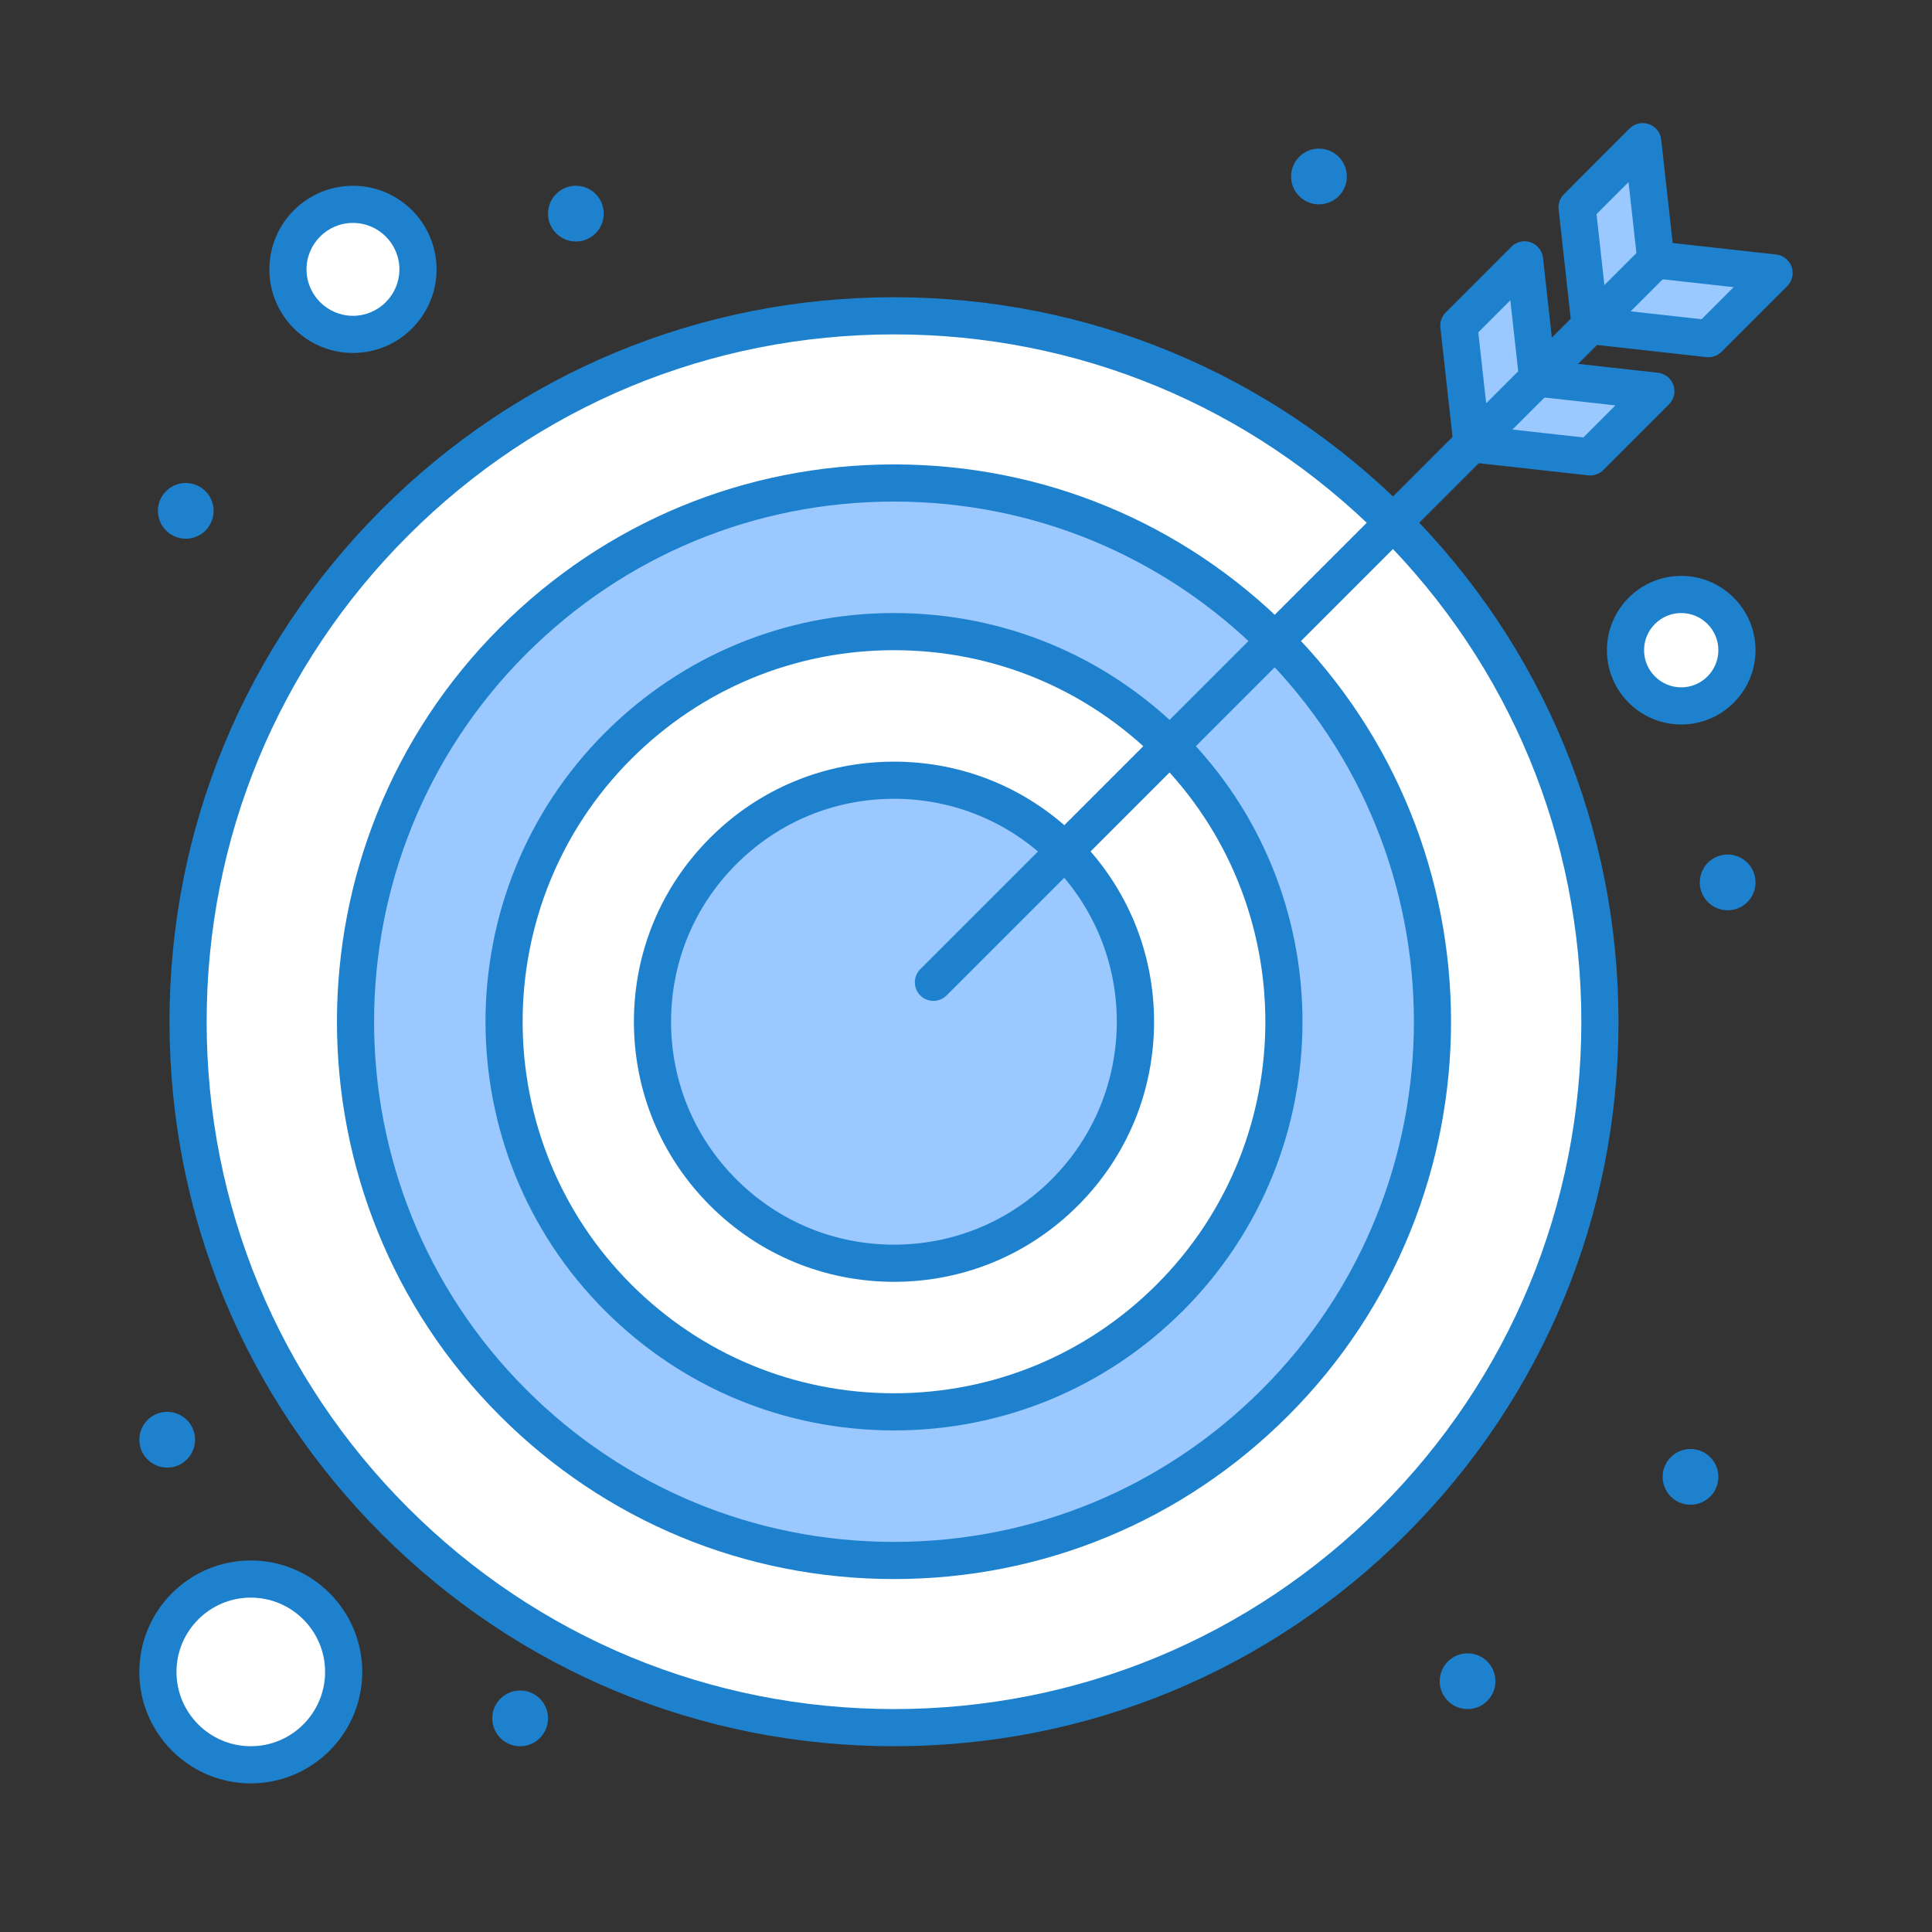 <?xml version="1.0" encoding="UTF-8"?> <svg xmlns="http://www.w3.org/2000/svg" height="512" viewBox="0 0 520 520" width="512"><rect x="0" y="0" width="520" height="520" fill="#333333" stroke="none"/><g id="_x37_96_x2C__Arrow_x2C__Goal_x2C__Target_x2C__Success"><g><circle cx="240.621" cy="275" fill="#fff" r="190"></circle><path d="m343.151 172.47c-56.631-56.63-148.441-56.63-205.061 0-56.63 56.63-56.63 148.43 0 205.06 56.62 56.63 148.43 56.63 205.061 0 56.63-56.63 56.63-148.43 0-205.06z" fill="#9bc9ff"></path><path d="m314.871 200.75c-41.01-41-107.49-41-148.5 0-41 41.01-41 107.49 0 148.5 41.01 41 107.49 41 148.5 0 41-41.01 41-107.49 0-148.5z" fill="#fff"></path><path d="m477.501 73.47-17.68 17.68-31.82-3.53 3.54-3.54 14.14-14.14z" fill="#9bc9ff"></path><path d="m445.681 105.29-17.68 17.68-31.82-3.53 17.68-17.68z" fill="#9bc9ff"></path><path d="m442.141 38.12 3.54 31.82-14.14 14.14-3.54 3.54-3.53-31.82z" fill="#9bc9ff"></path><path d="m410.331 69.94 3.53 31.82-17.68 17.68-3.53-31.82z" fill="#9bc9ff"></path><path d="m452.501 160c8.28 0 15 6.72 15 15s-6.72 15-15 15-15-6.72-15-15 6.72-15 15-15z" fill="#fff"></path><path d="m95.001 55c9.67 0 17.5 7.83 17.5 17.5s-7.83 17.5-17.5 17.5-17.5-7.83-17.5-17.5 7.83-17.5 17.5-17.5z" fill="#fff"></path><path d="m67.501 425c13.81 0 25 11.19 25 25s-11.19 25-25 25c-13.811 0-25-11.19-25-25s11.189-25 25-25z" fill="#fff"></path><path d="m286.581 229.04c25.38 25.38 25.38 66.54 0 91.92-25.38 25.39-66.54 25.39-91.92 0-25.391-25.38-25.391-66.54 0-91.92 25.38-25.39 66.54-25.39 91.92 0z" fill="#9bc9ff"></path><g fill="#1e81ce"><path d="m472.491 237.08c.23 4.14-2.94 7.68-7.07 7.91-4.14.23-7.68-2.94-7.91-7.07-.229-4.14 2.941-7.68 7.07-7.91 4.14-.23 7.68 2.94 7.91 7.07z"></path><path d="m462.491 397.08c.23 4.14-2.94 7.68-7.07 7.91-4.14.229-7.68-2.94-7.91-7.07-.229-4.14 2.941-7.68 7.07-7.91 4.14-.23 7.68 2.94 7.91 7.07z"></path><path d="m402.491 452.08c.23 4.14-2.94 7.68-7.07 7.91-4.14.229-7.68-2.94-7.91-7.07-.229-4.14 2.941-7.68 7.07-7.91 4.14-.23 7.68 2.94 7.91 7.07z"></path><path d="m362.491 47.08c.23 4.14-2.94 7.68-7.07 7.91-4.14.23-7.68-2.94-7.91-7.07-.229-4.14 2.941-7.68 7.07-7.91 4.14-.23 7.68 2.94 7.91 7.07z"></path><path d="m162.491 57.08c.23 4.14-2.94 7.68-7.07 7.91-4.141.23-7.68-2.94-7.91-7.07-.23-4.14 2.941-7.68 7.07-7.91 4.14-.23 7.68 2.94 7.91 7.07z"></path><path d="m147.491 462.08c.23 4.14-2.94 7.68-7.07 7.91-4.141.229-7.68-2.94-7.91-7.07-.23-4.14 2.941-7.68 7.07-7.91 4.14-.23 7.68 2.94 7.91 7.07z"></path><path d="m57.491 137.08c.229 4.14-2.94 7.68-7.07 7.91-4.141.23-7.68-2.94-7.91-7.07-.23-4.14 2.94-7.68 7.07-7.91 4.14-.23 7.68 2.94 7.91 7.07z"></path><path d="m52.491 387.08c.229 4.14-2.94 7.68-7.07 7.91-4.141.229-7.68-2.94-7.91-7.07-.23-4.14 2.94-7.68 7.07-7.91 4.14-.23 7.68 2.94 7.91 7.07z"></path><path d="m240.621 345.002c-18.699 0-36.277-7.283-49.496-20.507-13.224-13.218-20.507-30.796-20.507-49.495s7.283-36.277 20.508-49.496c13.218-13.223 30.796-20.506 49.495-20.506s36.277 7.283 49.496 20.508c13.219 13.218 20.499 30.796 20.499 49.495s-7.28 36.276-20.5 49.495c-13.218 13.223-30.796 20.506-49.495 20.506zm0-130.004c-16.027 0-31.094 6.242-42.424 17.577-11.337 11.332-17.579 26.398-17.579 42.425s6.242 31.094 17.577 42.424c11.332 11.336 26.398 17.578 42.426 17.578s31.094-6.242 42.424-17.577c23.394-23.393 23.394-61.456.001-84.849-11.331-11.336-26.398-17.578-42.425-17.578z"></path><path d="m240.621 385c-29.382 0-57.007-11.44-77.785-32.214-42.882-42.892-42.882-112.68-.001-155.571 20.779-20.775 48.404-32.215 77.786-32.215s57.007 11.44 77.785 32.214c42.882 42.892 42.882 112.681.001 155.571-20.779 20.775-48.404 32.215-77.786 32.215zm0-210c-26.712 0-51.825 10.4-70.715 29.286-38.982 38.991-38.982 102.437.001 141.429 18.889 18.885 44.002 29.285 70.714 29.285 26.711 0 51.825-10.4 70.715-29.286 38.982-38.991 38.982-102.437-.001-141.429-18.889-18.885-44.003-29.285-70.714-29.285z"></path><path d="m240.617 425.003c-40.067 0-77.734-15.604-106.062-43.938-58.484-58.484-58.484-153.646 0-212.131 28.328-28.333 65.995-43.937 106.062-43.937 40.066 0 77.736 15.604 106.069 43.937 58.485 58.485 58.485 153.646 0 212.131-28.333 28.334-66.002 43.938-106.069 43.938zm0-290.005c-37.395 0-72.551 14.563-98.991 41.008-54.586 54.586-54.586 143.404 0 197.99 26.44 26.444 61.596 41.008 98.991 41.008s72.554-14.563 98.999-41.008c54.585-54.586 54.585-143.404 0-197.989-26.445-26.446-61.603-41.009-98.999-41.009z"></path><path d="m240.62 470c-52.085 0-101.054-20.284-137.885-57.115-36.831-36.83-57.115-85.799-57.115-137.885s20.284-101.055 57.115-137.886c36.831-36.83 85.8-57.114 137.885-57.114 52.087 0 101.056 20.284 137.886 57.114 36.831 36.831 57.115 85.8 57.115 137.886s-20.284 101.055-57.115 137.885c-36.83 36.831-85.799 57.115-137.886 57.115zm0-380c-49.414 0-95.872 19.244-130.813 54.186-34.943 34.941-54.187 81.399-54.187 130.814s19.244 95.872 54.186 130.815c34.942 34.941 81.4 54.185 130.814 54.185 49.415 0 95.873-19.244 130.815-54.185 34.942-34.942 54.186-81.4 54.186-130.815s-19.244-95.873-54.186-130.814c-34.942-34.942-81.4-54.186-130.815-54.186z"></path><path d="m413.861 106.76c-1.279 0-2.56-.488-3.535-1.464-1.953-1.953-1.953-5.119 0-7.071l14.14-14.14c1.951-1.952 5.119-1.952 7.07 0 1.953 1.953 1.953 5.119 0 7.071l-14.14 14.14c-.975.975-2.255 1.464-3.535 1.464z"></path><path d="m251.23 269.39c-1.279 0-2.559-.488-3.535-1.465-1.953-1.952-1.953-5.118 0-7.07l144.95-144.95c1.951-1.952 5.119-1.952 7.07 0 1.953 1.953 1.953 5.119 0 7.071l-144.948 144.949c-.977.976-2.257 1.465-3.537 1.465z"></path><path d="m428.001 127.97c-.183 0-.367-.01-.552-.03l-31.82-3.53c-2.744-.305-4.723-2.776-4.418-5.521.306-2.744 2.768-4.722 5.522-4.419l29.432 3.266 8.624-8.624-21.478-2.383c-2.744-.305-4.723-2.776-4.418-5.521.305-2.744 2.769-4.717 5.521-4.419l31.819 3.53c1.91.212 3.53 1.501 4.166 3.315.637 1.813.177 3.831-1.183 5.191l-17.68 17.68c-.942.943-2.217 1.465-3.535 1.465z"></path><path d="m396.18 124.44c-.555 0-1.113-.092-1.654-.282-1.815-.636-3.103-2.256-3.315-4.166l-3.529-31.82c-.167-1.509.36-3.013 1.435-4.087l17.68-17.68c1.358-1.359 3.377-1.818 5.19-1.183 1.814.637 3.103 2.256 3.314 4.167l3.53 31.82c.167 1.509-.36 3.013-1.435 4.087l-17.681 17.68c-.952.953-2.231 1.464-3.535 1.464zm1.706-34.984 2.117 19.09 8.624-8.624-2.118-19.089z"></path><path d="m459.821 96.15c-.183 0-.367-.01-.551-.03l-31.82-3.53c-2.745-.305-4.724-2.776-4.419-5.521.305-2.744 2.78-4.722 5.521-4.418l29.433 3.265 8.623-8.623-21.479-2.383c-2.744-.305-4.723-2.776-4.418-5.521.305-2.744 2.769-4.716 5.522-4.419l31.82 3.53c1.91.212 3.53 1.5 4.166 3.314.637 1.813.177 3.832-1.183 5.191l-17.68 17.68c-.942.943-2.216 1.465-3.535 1.465z"></path><path d="m428 92.62c-.555 0-1.113-.092-1.654-.282-1.814-.636-3.103-2.256-3.314-4.166l-3.53-31.82c-.167-1.509.36-3.012 1.434-4.086l17.67-17.68c1.358-1.359 3.375-1.821 5.19-1.183 1.814.636 3.103 2.255 3.315 4.166l3.54 31.82c.168 1.51-.36 3.014-1.435 4.088l-17.68 17.68c-.953.952-2.231 1.463-3.536 1.463zm1.705-34.984 2.118 19.091 8.622-8.623-2.124-19.09z"></path><path d="m67.501 480c-16.542 0-30-13.458-30-30s13.458-30 30-30 30 13.458 30 30-13.458 30-30 30zm0-50c-11.028 0-20 8.972-20 20s8.972 20 20 20c11.027 0 20-8.972 20-20s-8.973-20-20-20z"></path><path d="m452.501 195c-11.028 0-20-8.972-20-20s8.972-20 20-20 20 8.972 20 20-8.972 20-20 20zm0-30c-5.514 0-10 4.486-10 10s4.486 10 10 10 10-4.486 10-10-4.486-10-10-10z"></path><path d="m95.001 95c-12.407 0-22.5-10.093-22.5-22.5s10.093-22.5 22.5-22.5c12.406 0 22.5 10.093 22.5 22.5s-10.094 22.5-22.5 22.5zm0-35c-6.893 0-12.5 5.607-12.5 12.5s5.607 12.5 12.5 12.5 12.5-5.607 12.5-12.5-5.607-12.5-12.5-12.5z"></path></g></g></g></svg> 
